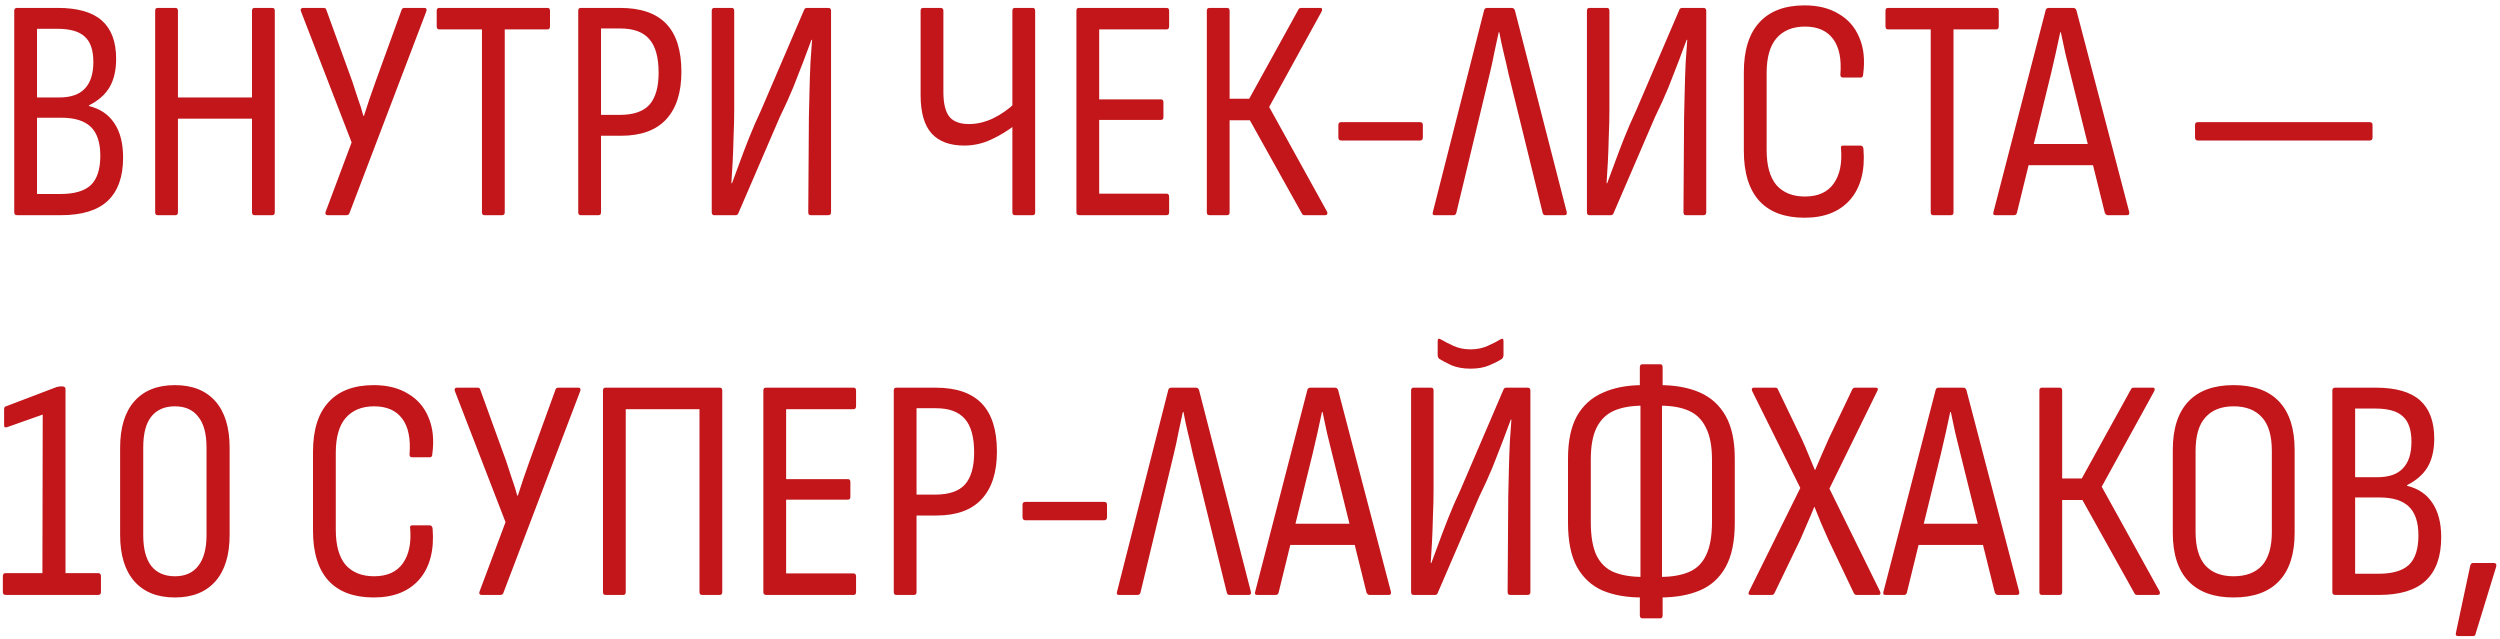 <?xml version="1.0" encoding="UTF-8"?> <svg xmlns="http://www.w3.org/2000/svg" width="395" height="101" viewBox="0 0 395 101" fill="none"><path d="M2.7 34C2.4 34 2.25 33.85 2.25 33.55V1.7C2.25 1.4 2.4 1.25 2.7 1.25H9.1C12.267 1.25 14.6 1.917 16.1 3.25C17.6 4.583 18.35 6.6 18.35 9.3C18.35 11.1 18 12.6 17.3 13.8C16.6 14.967 15.517 15.917 14.05 16.65V16.75C15.817 17.183 17.15 18.083 18.05 19.45C18.983 20.817 19.45 22.633 19.45 24.9C19.45 27.933 18.633 30.217 17 31.75C15.4 33.25 12.933 34 9.6 34H2.7ZM5.85 30.65H9.55C11.75 30.65 13.35 30.183 14.35 29.25C15.35 28.283 15.85 26.733 15.85 24.6C15.85 22.533 15.35 21.017 14.35 20.05C13.35 19.083 11.8 18.6 9.7 18.6H5.85V30.65ZM5.85 15.4H9.35C11.183 15.4 12.533 14.933 13.4 14C14.3 13.067 14.75 11.667 14.75 9.8C14.75 7.933 14.3 6.6 13.4 5.8C12.533 4.967 11.083 4.55 9.05 4.55H5.85V15.4ZM24.916 34C24.649 34 24.516 33.85 24.516 33.55V1.7C24.516 1.4 24.649 1.25 24.916 1.25H27.716C27.982 1.25 28.116 1.4 28.116 1.7V15.4H39.816V1.7C39.816 1.4 39.949 1.25 40.216 1.25H43.016C43.282 1.25 43.416 1.4 43.416 1.7V33.55C43.416 33.85 43.282 34 43.016 34H40.216C39.949 34 39.816 33.85 39.816 33.55V18.75H28.116V33.55C28.116 33.85 27.982 34 27.716 34H24.916ZM51.756 34C51.623 34 51.523 33.95 51.456 33.85C51.39 33.75 51.39 33.617 51.456 33.45L55.556 22.5L47.556 1.8C47.49 1.633 47.49 1.5 47.556 1.4C47.623 1.3 47.723 1.25 47.856 1.25H51.106C51.373 1.25 51.523 1.35 51.556 1.55L55.656 12.85C55.956 13.75 56.256 14.667 56.556 15.6C56.89 16.5 57.173 17.4 57.406 18.3H57.506C57.806 17.4 58.106 16.483 58.406 15.55C58.74 14.617 59.056 13.717 59.356 12.85L63.456 1.55C63.523 1.35 63.673 1.25 63.906 1.25H67.056C67.223 1.25 67.323 1.3 67.356 1.4C67.423 1.5 67.423 1.633 67.356 1.8L55.206 33.7C55.14 33.9 54.973 34 54.706 34H51.756ZM76.549 34C76.282 34 76.149 33.85 76.149 33.55V4.65H69.399C69.132 4.65 68.999 4.483 68.999 4.15V1.7C68.999 1.4 69.132 1.25 69.399 1.25H86.499C86.766 1.25 86.899 1.4 86.899 1.7V4.15C86.899 4.483 86.766 4.65 86.499 4.65H79.749V33.55C79.749 33.85 79.615 34 79.349 34H76.549ZM91.761 34C91.495 34 91.361 33.85 91.361 33.55V1.7C91.361 1.4 91.495 1.25 91.761 1.25H97.961C101.228 1.25 103.661 2.083 105.261 3.75C106.861 5.417 107.661 7.95 107.661 11.35C107.661 14.617 106.861 17.117 105.261 18.85C103.661 20.583 101.278 21.45 98.111 21.45H94.961V33.55C94.961 33.85 94.828 34 94.561 34H91.761ZM94.961 18.15H97.911C100.078 18.15 101.645 17.617 102.611 16.55C103.578 15.45 104.061 13.767 104.061 11.5C104.061 9.033 103.561 7.25 102.561 6.15C101.595 5.05 100.078 4.5 98.011 4.5H94.961V18.15ZM112.855 34C112.588 34 112.455 33.85 112.455 33.55V1.7C112.455 1.4 112.588 1.25 112.855 1.25H115.605C115.872 1.25 116.005 1.4 116.005 1.7V17.4C116.005 18.7 115.972 20.083 115.905 21.55C115.872 23.017 115.822 24.4 115.755 25.7C115.688 27 115.622 28.083 115.555 28.95H115.655C115.988 28.05 116.372 27.017 116.805 25.85C117.238 24.65 117.738 23.333 118.305 21.9C118.872 20.467 119.522 18.967 120.255 17.4L127.055 1.55C127.122 1.35 127.272 1.25 127.505 1.25H130.855C131.155 1.25 131.305 1.4 131.305 1.7V33.55C131.305 33.85 131.155 34 130.855 34H128.105C127.838 34 127.705 33.85 127.705 33.55L127.805 18.5C127.838 17.2 127.872 15.8 127.905 14.3C127.938 12.767 127.988 11.283 128.055 9.85C128.155 8.417 128.238 7.233 128.305 6.3H128.205C127.838 7.267 127.422 8.383 126.955 9.65C126.488 10.883 125.955 12.25 125.355 13.75C124.755 15.217 124.038 16.8 123.205 18.5L116.655 33.7C116.588 33.9 116.438 34 116.205 34H112.855ZM152.356 23C150.089 23 148.373 22.367 147.206 21.1C146.039 19.8 145.456 17.783 145.456 15.05V1.7C145.456 1.4 145.589 1.25 145.856 1.25H148.606C148.906 1.25 149.056 1.4 149.056 1.7V14.55C149.056 16.35 149.373 17.65 150.006 18.45C150.639 19.217 151.673 19.6 153.106 19.6C154.373 19.6 155.639 19.3 156.906 18.7C158.206 18.067 159.389 17.233 160.456 16.2V19.7C159.256 20.633 157.973 21.417 156.606 22.05C155.239 22.683 153.823 23 152.356 23ZM160.356 34C160.089 34 159.956 33.85 159.956 33.55V1.7C159.956 1.4 160.089 1.25 160.356 1.25H163.156C163.423 1.25 163.556 1.4 163.556 1.7V33.55C163.556 33.85 163.423 34 163.156 34H160.356ZM170.522 34C170.222 34 170.072 33.85 170.072 33.55V1.7C170.072 1.4 170.206 1.25 170.472 1.25H184.322C184.589 1.25 184.722 1.4 184.722 1.7V4.15C184.722 4.483 184.589 4.65 184.322 4.65H173.672V15.7H183.422C183.689 15.7 183.822 15.85 183.822 16.15V18.5C183.822 18.8 183.689 18.95 183.422 18.95H173.672V30.6H184.322C184.589 30.6 184.722 30.767 184.722 31.1V33.55C184.722 33.85 184.589 34 184.322 34H170.522ZM191.078 34C190.811 34 190.678 33.85 190.678 33.55V1.7C190.678 1.4 190.811 1.25 191.078 1.25H193.878C194.144 1.25 194.278 1.4 194.278 1.7V15.6H197.378L205.128 1.55C205.194 1.417 205.261 1.333 205.328 1.3C205.428 1.267 205.528 1.25 205.628 1.25H208.628C208.794 1.25 208.878 1.317 208.878 1.45C208.911 1.55 208.894 1.667 208.828 1.8L200.528 16.9L209.678 33.45C209.744 33.583 209.744 33.717 209.678 33.85C209.644 33.95 209.544 34 209.378 34H206.178C206.078 34 205.978 33.983 205.878 33.95C205.811 33.917 205.744 33.833 205.678 33.7L197.478 19H194.278V33.55C194.278 33.85 194.144 34 193.878 34H191.078ZM211.911 22.2C211.611 22.2 211.461 22.033 211.461 21.7V19.75C211.461 19.45 211.611 19.3 211.911 19.3H224.361C224.661 19.3 224.811 19.45 224.811 19.75V21.7C224.811 22.033 224.661 22.2 224.361 22.2H211.911ZM226.693 34C226.393 34 226.293 33.833 226.393 33.5L234.493 1.6C234.559 1.367 234.726 1.25 234.993 1.25H238.843C239.076 1.25 239.243 1.367 239.343 1.6L247.543 33.5C247.609 33.833 247.493 34 247.193 34H244.143C243.943 34 243.809 33.883 243.743 33.65L238.343 11.65C238.109 10.55 237.859 9.467 237.593 8.4C237.326 7.3 237.093 6.2 236.893 5.1H236.793C236.559 6.2 236.326 7.283 236.093 8.35C235.893 9.417 235.659 10.5 235.393 11.6L230.093 33.65C230.026 33.883 229.876 34 229.643 34H226.693ZM251.136 34C250.87 34 250.736 33.85 250.736 33.55V1.7C250.736 1.4 250.87 1.25 251.136 1.25H253.886C254.153 1.25 254.286 1.4 254.286 1.7V17.4C254.286 18.7 254.253 20.083 254.186 21.55C254.153 23.017 254.103 24.4 254.036 25.7C253.97 27 253.903 28.083 253.836 28.95H253.936C254.27 28.05 254.653 27.017 255.086 25.85C255.52 24.65 256.02 23.333 256.586 21.9C257.153 20.467 257.803 18.967 258.536 17.4L265.336 1.55C265.403 1.35 265.553 1.25 265.786 1.25H269.136C269.436 1.25 269.586 1.4 269.586 1.7V33.55C269.586 33.85 269.436 34 269.136 34H266.386C266.12 34 265.986 33.85 265.986 33.55L266.086 18.5C266.12 17.2 266.153 15.8 266.186 14.3C266.22 12.767 266.27 11.283 266.336 9.85C266.436 8.417 266.52 7.233 266.586 6.3H266.486C266.12 7.267 265.703 8.383 265.236 9.65C264.77 10.883 264.236 12.25 263.636 13.75C263.036 15.217 262.32 16.8 261.486 18.5L254.936 33.7C254.87 33.9 254.72 34 254.486 34H251.136ZM285.128 34.4C281.995 34.4 279.611 33.517 277.978 31.75C276.345 29.95 275.528 27.317 275.528 23.85V11.4C275.528 7.933 276.345 5.317 277.978 3.55C279.611 1.75 281.995 0.85 285.128 0.85C287.261 0.85 289.061 1.3 290.528 2.2C292.028 3.067 293.111 4.317 293.778 5.95C294.478 7.583 294.678 9.517 294.378 11.75C294.378 12.083 294.245 12.25 293.978 12.25H291.178C290.911 12.25 290.778 12.1 290.778 11.8C290.978 9.333 290.595 7.45 289.628 6.15C288.661 4.85 287.178 4.2 285.178 4.2C283.245 4.2 281.745 4.817 280.678 6.05C279.645 7.25 279.128 9.083 279.128 11.55V23.7C279.128 26.167 279.645 28.017 280.678 29.25C281.745 30.45 283.245 31.05 285.178 31.05C287.245 31.05 288.761 30.367 289.728 29C290.695 27.633 291.078 25.783 290.878 23.45C290.811 23.15 290.928 23 291.228 23H293.928C294.228 23 294.395 23.183 294.428 23.55C294.695 26.95 293.995 29.617 292.328 31.55C290.661 33.45 288.261 34.4 285.128 34.4ZM305.455 34C305.188 34 305.055 33.85 305.055 33.55V4.65H298.305C298.038 4.65 297.905 4.483 297.905 4.15V1.7C297.905 1.4 298.038 1.25 298.305 1.25H315.405C315.672 1.25 315.805 1.4 315.805 1.7V4.15C315.805 4.483 315.672 4.65 315.405 4.65H308.655V33.55C308.655 33.85 308.522 34 308.255 34H305.455ZM315.267 34C314.967 34 314.867 33.833 314.967 33.5L323.217 1.6C323.283 1.367 323.45 1.25 323.717 1.25H327.567C327.8 1.25 327.967 1.367 328.067 1.6L336.417 33.5C336.483 33.833 336.367 34 336.067 34H333.017C332.85 34 332.7 33.883 332.567 33.65L327.117 11.65C326.85 10.55 326.583 9.467 326.317 8.4C326.083 7.3 325.85 6.2 325.617 5.1H325.517C325.283 6.2 325.05 7.283 324.817 8.35C324.583 9.417 324.333 10.5 324.067 11.6L318.667 33.65C318.6 33.883 318.45 34 318.217 34H315.267ZM319.867 26.1L320.617 22.75H330.517L331.367 26.1H319.867ZM347.263 22.2C346.963 22.2 346.813 22.033 346.813 21.7V19.75C346.813 19.45 346.963 19.3 347.263 19.3H374.413C374.713 19.3 374.863 19.45 374.863 19.75V21.7C374.863 22.033 374.713 22.2 374.413 22.2H347.263ZM0.9 94C0.6 94 0.45 93.85 0.45 93.55V91.05C0.45 90.717 0.6 90.55 0.9 90.55H6.7L6.75 65.5L1.1 67.5C0.967 67.533 0.85 67.533 0.75 67.5C0.683 67.433 0.65 67.333 0.65 67.2V64.65C0.65 64.383 0.75 64.233 0.95 64.2L8.95 61.15C9.05 61.117 9.15 61.1 9.25 61.1C9.35 61.067 9.45 61.05 9.55 61.05H9.85C10.183 61.05 10.35 61.2 10.35 61.5V90.55H15.5C15.8 90.55 15.95 90.717 15.95 91.05V93.55C15.95 93.85 15.8 94 15.5 94H0.9ZM27.631 94.4C24.864 94.4 22.73 93.55 21.23 91.85C19.73 90.15 18.98 87.7 18.98 84.5V70.75C18.98 67.55 19.73 65.1 21.23 63.4C22.73 61.7 24.864 60.85 27.631 60.85C30.397 60.85 32.531 61.7 34.031 63.4C35.531 65.1 36.281 67.55 36.281 70.75V84.5C36.281 87.7 35.531 90.15 34.031 91.85C32.531 93.55 30.397 94.4 27.631 94.4ZM27.631 91.05C29.264 91.05 30.497 90.5 31.331 89.4C32.197 88.3 32.63 86.683 32.63 84.55V70.7C32.63 68.533 32.197 66.917 31.331 65.85C30.497 64.75 29.264 64.2 27.631 64.2C25.997 64.2 24.747 64.75 23.881 65.85C23.047 66.917 22.631 68.533 22.631 70.7V84.55C22.631 86.683 23.047 88.3 23.881 89.4C24.747 90.5 25.997 91.05 27.631 91.05ZM59.054 94.4C55.921 94.4 53.537 93.517 51.904 91.75C50.271 89.95 49.454 87.317 49.454 83.85V71.4C49.454 67.933 50.271 65.317 51.904 63.55C53.537 61.75 55.921 60.85 59.054 60.85C61.187 60.85 62.987 61.3 64.454 62.2C65.954 63.067 67.037 64.317 67.704 65.95C68.404 67.583 68.604 69.517 68.304 71.75C68.304 72.083 68.171 72.25 67.904 72.25H65.104C64.837 72.25 64.704 72.1 64.704 71.8C64.904 69.333 64.521 67.45 63.554 66.15C62.587 64.85 61.104 64.2 59.104 64.2C57.171 64.2 55.671 64.817 54.604 66.05C53.571 67.25 53.054 69.083 53.054 71.55V83.7C53.054 86.167 53.571 88.017 54.604 89.25C55.671 90.45 57.171 91.05 59.104 91.05C61.171 91.05 62.687 90.367 63.654 89C64.621 87.633 65.004 85.783 64.804 83.45C64.737 83.15 64.854 83 65.154 83H67.854C68.154 83 68.321 83.183 68.354 83.55C68.621 86.95 67.921 89.617 66.254 91.55C64.587 93.45 62.187 94.4 59.054 94.4ZM76.073 94C75.939 94 75.839 93.95 75.773 93.85C75.706 93.75 75.706 93.617 75.773 93.45L79.873 82.5L71.873 61.8C71.806 61.633 71.806 61.5 71.873 61.4C71.939 61.3 72.039 61.25 72.173 61.25H75.423C75.689 61.25 75.839 61.35 75.873 61.55L79.973 72.85C80.273 73.75 80.573 74.667 80.873 75.6C81.206 76.5 81.489 77.4 81.723 78.3H81.823C82.123 77.4 82.423 76.483 82.723 75.55C83.056 74.617 83.373 73.717 83.673 72.85L87.773 61.55C87.839 61.35 87.989 61.25 88.223 61.25H91.373C91.539 61.25 91.639 61.3 91.673 61.4C91.739 61.5 91.739 61.633 91.673 61.8L79.523 93.7C79.456 93.9 79.289 94 79.023 94H76.073ZM95.668 94C95.401 94 95.268 93.85 95.268 93.55V61.7C95.268 61.4 95.401 61.25 95.668 61.25H113.718C113.984 61.25 114.118 61.4 114.118 61.7V93.55C114.118 93.85 113.984 94 113.718 94H110.918C110.651 94 110.518 93.85 110.518 93.55V64.65H98.868V93.55C98.868 93.85 98.734 94 98.468 94H95.668ZM121.059 94C120.759 94 120.609 93.85 120.609 93.55V61.7C120.609 61.4 120.743 61.25 121.009 61.25H134.859C135.126 61.25 135.259 61.4 135.259 61.7V64.15C135.259 64.483 135.126 64.65 134.859 64.65H124.209V75.7H133.959C134.226 75.7 134.359 75.85 134.359 76.15V78.5C134.359 78.8 134.226 78.95 133.959 78.95H124.209V90.6H134.859C135.126 90.6 135.259 90.767 135.259 91.1V93.55C135.259 93.85 135.126 94 134.859 94H121.059ZM141.615 94C141.348 94 141.215 93.85 141.215 93.55V61.7C141.215 61.4 141.348 61.25 141.615 61.25H147.815C151.082 61.25 153.515 62.083 155.115 63.75C156.715 65.417 157.515 67.95 157.515 71.35C157.515 74.617 156.715 77.117 155.115 78.85C153.515 80.583 151.132 81.45 147.965 81.45H144.815V93.55C144.815 93.85 144.682 94 144.415 94H141.615ZM144.815 78.15H147.765C149.932 78.15 151.498 77.617 152.465 76.55C153.432 75.45 153.915 73.767 153.915 71.5C153.915 69.033 153.415 67.25 152.415 66.15C151.448 65.05 149.932 64.5 147.865 64.5H144.815V78.15ZM162.009 82.2C161.709 82.2 161.559 82.033 161.559 81.7V79.75C161.559 79.45 161.709 79.3 162.009 79.3H174.459C174.759 79.3 174.909 79.45 174.909 79.75V81.7C174.909 82.033 174.759 82.2 174.459 82.2H162.009ZM176.79 94C176.49 94 176.39 93.833 176.49 93.5L184.59 61.6C184.657 61.367 184.824 61.25 185.09 61.25H188.94C189.174 61.25 189.34 61.367 189.44 61.6L197.64 93.5C197.707 93.833 197.59 94 197.29 94H194.24C194.04 94 193.907 93.883 193.84 93.65L188.44 71.65C188.207 70.55 187.957 69.467 187.69 68.4C187.424 67.3 187.19 66.2 186.99 65.1H186.89C186.657 66.2 186.424 67.283 186.19 68.35C185.99 69.417 185.757 70.5 185.49 71.6L180.19 93.65C180.124 93.883 179.974 94 179.74 94H176.79ZM198.616 94C198.316 94 198.216 93.833 198.316 93.5L206.566 61.6C206.633 61.367 206.8 61.25 207.066 61.25H210.916C211.15 61.25 211.316 61.367 211.416 61.6L219.766 93.5C219.833 93.833 219.716 94 219.416 94H216.366C216.2 94 216.05 93.883 215.916 93.65L210.466 71.65C210.2 70.55 209.933 69.467 209.666 68.4C209.433 67.3 209.2 66.2 208.966 65.1H208.866C208.633 66.2 208.4 67.283 208.166 68.35C207.933 69.417 207.683 70.5 207.416 71.6L202.016 93.65C201.95 93.883 201.8 94 201.566 94H198.616ZM203.216 86.1L203.966 82.75H213.866L214.716 86.1H203.216ZM223.353 94C223.086 94 222.953 93.85 222.953 93.55V61.7C222.953 61.4 223.086 61.25 223.353 61.25H226.103C226.37 61.25 226.503 61.4 226.503 61.7V77.4C226.503 78.7 226.47 80.083 226.403 81.55C226.37 83.017 226.32 84.4 226.253 85.7C226.186 87 226.12 88.083 226.053 88.95H226.153C226.486 88.05 226.87 87.017 227.303 85.85C227.736 84.65 228.236 83.333 228.803 81.9C229.37 80.467 230.02 78.967 230.753 77.4L237.553 61.55C237.62 61.35 237.77 61.25 238.003 61.25H241.353C241.653 61.25 241.803 61.4 241.803 61.7V93.55C241.803 93.85 241.653 94 241.353 94H238.603C238.336 94 238.203 93.85 238.203 93.55L238.303 78.5C238.336 77.2 238.37 75.8 238.403 74.3C238.436 72.767 238.486 71.283 238.553 69.85C238.653 68.417 238.736 67.233 238.803 66.3H238.703C238.336 67.267 237.92 68.383 237.453 69.65C236.986 70.883 236.453 72.25 235.853 73.75C235.253 75.217 234.536 76.8 233.703 78.5L227.153 93.7C227.086 93.9 226.936 94 226.703 94H223.353ZM232.353 58.25C231.186 58.25 230.17 58.067 229.303 57.7C228.47 57.3 227.836 56.967 227.403 56.7C227.236 56.533 227.153 56.333 227.153 56.1V53.9C227.153 53.533 227.303 53.433 227.603 53.6C228.17 53.933 228.853 54.283 229.653 54.65C230.453 55.017 231.353 55.2 232.353 55.2C233.353 55.2 234.253 55.017 235.053 54.65C235.886 54.283 236.57 53.933 237.103 53.6C237.403 53.433 237.553 53.533 237.553 53.9V56.1C237.553 56.333 237.47 56.533 237.303 56.7C236.87 57 236.22 57.333 235.353 57.7C234.52 58.067 233.52 58.25 232.353 58.25ZM259.395 94.4C256.995 94.4 254.928 94.033 253.195 93.3C251.462 92.533 250.112 91.283 249.145 89.55C248.212 87.817 247.745 85.5 247.745 82.6V72.45C247.745 69.683 248.212 67.45 249.145 65.75C250.112 64.05 251.478 62.817 253.245 62.05C255.012 61.25 257.095 60.85 259.495 60.85H262.245C264.678 60.85 266.778 61.233 268.545 62C270.312 62.767 271.678 64 272.645 65.7C273.612 67.4 274.095 69.65 274.095 72.45V82.6C274.095 85.533 273.612 87.867 272.645 89.6C271.678 91.333 270.312 92.567 268.545 93.3C266.812 94.033 264.728 94.4 262.295 94.4H259.395ZM259.495 91.15H262.345C264.112 91.15 265.595 90.9 266.795 90.4C268.028 89.9 268.945 89.017 269.545 87.75C270.178 86.483 270.495 84.717 270.495 82.45V72.6C270.495 70.5 270.178 68.833 269.545 67.6C268.945 66.333 268.045 65.433 266.845 64.9C265.645 64.367 264.145 64.1 262.345 64.1H259.495C257.728 64.1 256.228 64.367 254.995 64.9C253.795 65.433 252.878 66.333 252.245 67.6C251.645 68.833 251.345 70.5 251.345 72.6V82.45C251.345 84.717 251.645 86.483 252.245 87.75C252.878 89.017 253.795 89.9 254.995 90.4C256.228 90.9 257.728 91.15 259.495 91.15ZM259.495 97.7C259.228 97.7 259.095 97.533 259.095 97.2V93.25L259.195 92.85V62.35L259.095 62V58.05C259.095 57.717 259.228 57.55 259.495 57.55H262.345C262.578 57.55 262.695 57.717 262.695 58.05V62L262.595 62.4V92.85L262.695 93.25V97.2C262.695 97.533 262.578 97.7 262.345 97.7H259.495ZM276.598 94C276.265 94 276.182 93.817 276.348 93.45L284.448 77.1L276.848 61.8C276.782 61.633 276.765 61.5 276.798 61.4C276.865 61.3 276.965 61.25 277.098 61.25H280.498C280.698 61.25 280.832 61.333 280.898 61.5L284.698 69.4C285.065 70.2 285.415 71.017 285.748 71.85C286.082 72.65 286.415 73.45 286.748 74.25H286.798C287.165 73.417 287.515 72.6 287.848 71.8C288.215 70.967 288.582 70.133 288.948 69.3L292.648 61.55C292.748 61.35 292.898 61.25 293.098 61.25H296.348C296.715 61.25 296.798 61.433 296.598 61.8L289.048 77.2L297.048 93.45C297.115 93.583 297.132 93.717 297.098 93.85C297.065 93.95 296.965 94 296.798 94H293.348C293.148 94 292.998 93.9 292.898 93.7L288.898 85.3C288.498 84.433 288.115 83.567 287.748 82.7C287.382 81.8 287.032 80.933 286.698 80.1H286.648C286.315 80.933 285.948 81.8 285.548 82.7C285.182 83.567 284.815 84.417 284.448 85.25L280.398 93.65C280.298 93.883 280.148 94 279.948 94H276.598ZM297.884 94C297.584 94 297.484 93.833 297.584 93.5L305.834 61.6C305.901 61.367 306.067 61.25 306.334 61.25H310.184C310.417 61.25 310.584 61.367 310.684 61.6L319.034 93.5C319.101 93.833 318.984 94 318.684 94H315.634C315.467 94 315.317 93.883 315.184 93.65L309.734 71.65C309.467 70.55 309.201 69.467 308.934 68.4C308.701 67.3 308.467 66.2 308.234 65.1H308.134C307.901 66.2 307.667 67.283 307.434 68.35C307.201 69.417 306.951 70.5 306.684 71.6L301.284 93.65C301.217 93.883 301.067 94 300.834 94H297.884ZM302.484 86.1L303.234 82.75H313.134L313.984 86.1H302.484ZM322.621 94C322.354 94 322.221 93.85 322.221 93.55V61.7C322.221 61.4 322.354 61.25 322.621 61.25H325.421C325.687 61.25 325.821 61.4 325.821 61.7V75.6H328.921L336.671 61.55C336.737 61.417 336.804 61.333 336.871 61.3C336.971 61.267 337.071 61.25 337.171 61.25H340.171C340.337 61.25 340.421 61.317 340.421 61.45C340.454 61.55 340.437 61.667 340.371 61.8L332.071 76.9L341.221 93.45C341.287 93.583 341.287 93.717 341.221 93.85C341.187 93.95 341.087 94 340.921 94H337.721C337.621 94 337.521 93.983 337.421 93.95C337.354 93.917 337.287 93.833 337.221 93.7L329.021 79H325.821V93.55C325.821 93.85 325.687 94 325.421 94H322.621ZM352.902 94.4C349.768 94.4 347.385 93.533 345.752 91.8C344.118 90.067 343.302 87.533 343.302 84.2V71.1C343.302 67.733 344.118 65.183 345.752 63.45C347.385 61.717 349.768 60.85 352.902 60.85C356.068 60.85 358.468 61.717 360.102 63.45C361.735 65.183 362.552 67.733 362.552 71.1V84.2C362.552 87.533 361.735 90.067 360.102 91.8C358.468 93.533 356.068 94.4 352.902 94.4ZM352.902 91.05C354.868 91.05 356.368 90.483 357.402 89.35C358.435 88.183 358.952 86.417 358.952 84.05V71.25C358.952 68.85 358.435 67.083 357.402 65.95C356.368 64.783 354.868 64.2 352.902 64.2C350.968 64.2 349.485 64.783 348.452 65.95C347.418 67.083 346.902 68.85 346.902 71.25V84.05C346.902 86.417 347.418 88.183 348.452 89.35C349.485 90.483 350.968 91.05 352.902 91.05ZM368.96 94C368.66 94 368.51 93.85 368.51 93.55V61.7C368.51 61.4 368.66 61.25 368.96 61.25H375.36C378.526 61.25 380.86 61.917 382.36 63.25C383.86 64.583 384.61 66.6 384.61 69.3C384.61 71.1 384.26 72.6 383.56 73.8C382.86 74.967 381.776 75.917 380.31 76.65V76.75C382.076 77.183 383.41 78.083 384.31 79.45C385.243 80.817 385.71 82.633 385.71 84.9C385.71 87.933 384.893 90.217 383.26 91.75C381.66 93.25 379.193 94 375.86 94H368.96ZM372.11 90.65H375.81C378.01 90.65 379.61 90.183 380.61 89.25C381.61 88.283 382.11 86.733 382.11 84.6C382.11 82.533 381.61 81.017 380.61 80.05C379.61 79.083 378.06 78.6 375.96 78.6H372.11V90.65ZM372.11 75.4H375.61C377.443 75.4 378.793 74.933 379.66 74C380.56 73.067 381.01 71.667 381.01 69.8C381.01 67.933 380.56 66.6 379.66 65.8C378.793 64.967 377.343 64.55 375.31 64.55H372.11V75.4ZM388.392 100.5C388.058 100.5 387.942 100.317 388.042 99.95L390.292 89.4C390.358 89.1 390.508 88.95 390.742 88.95H393.992C394.358 88.95 394.492 89.15 394.392 89.55L391.142 100.15C391.108 100.383 390.975 100.5 390.742 100.5H388.392Z" fill="#C2161B"></path></svg> 